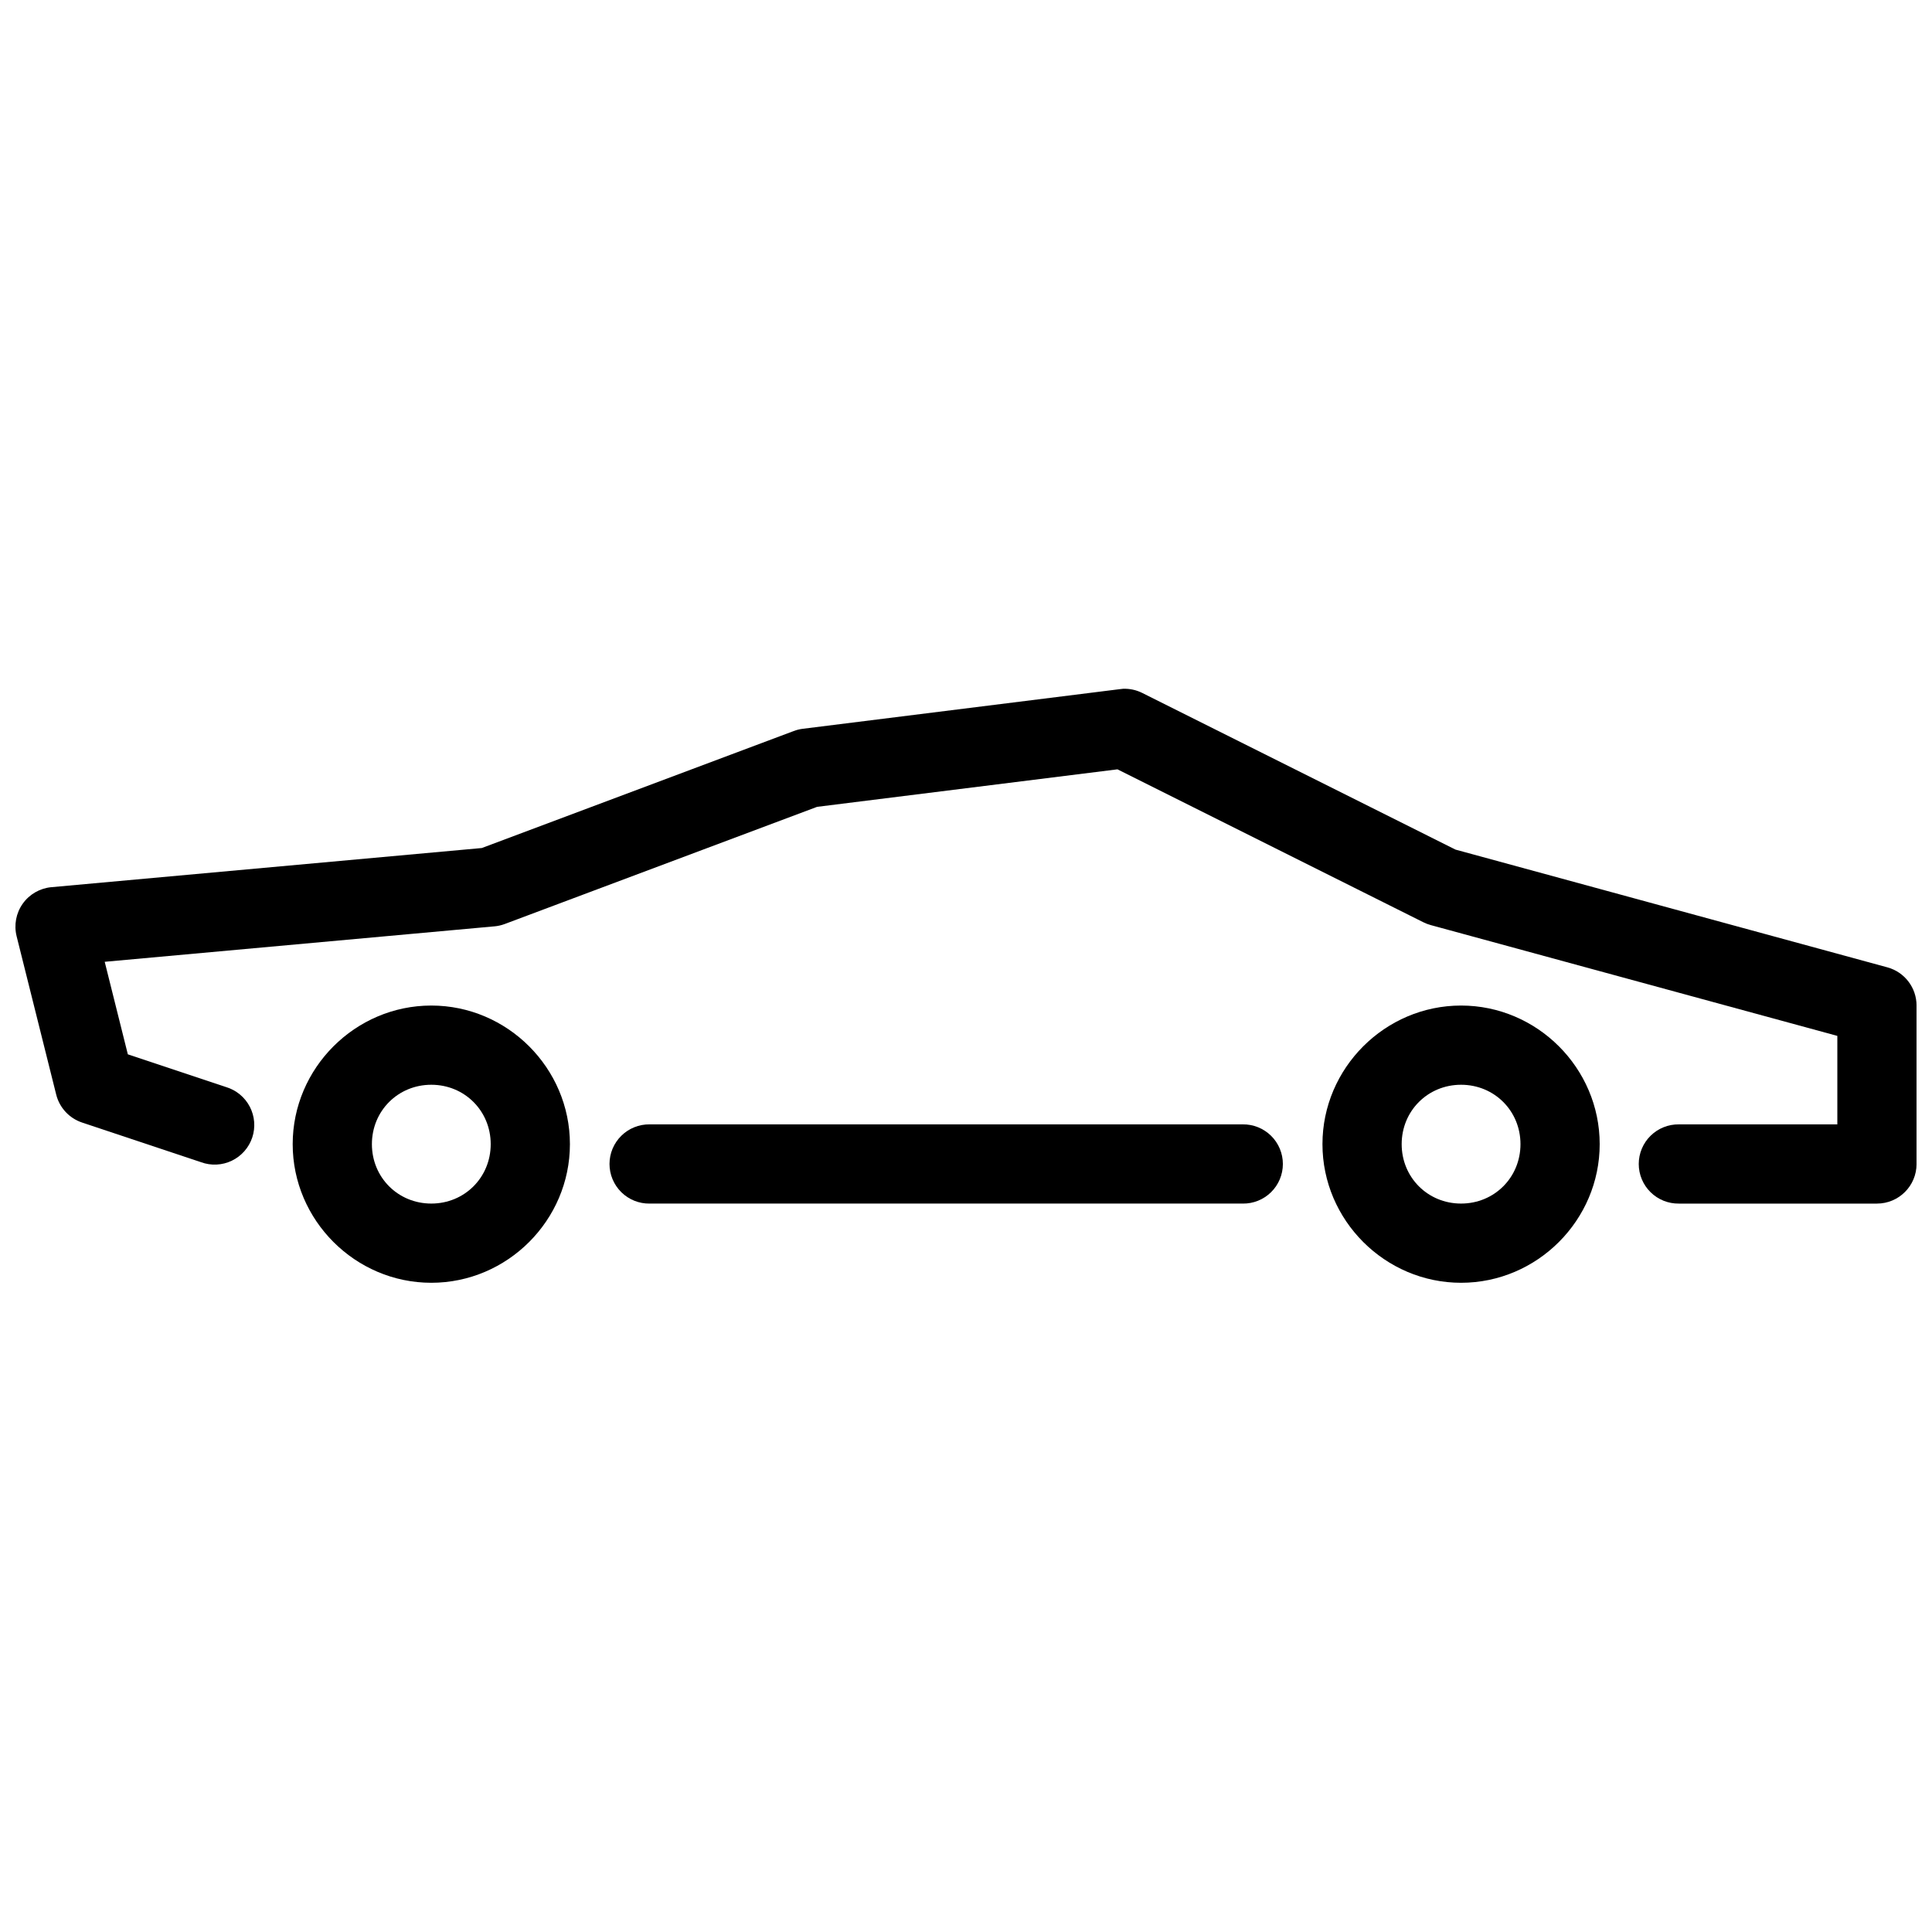<?xml version="1.0" encoding="UTF-8"?>
<!-- Uploaded to: SVG Repo, www.svgrepo.com, Generator: SVG Repo Mixer Tools -->
<svg width="800px" height="800px" version="1.1" viewBox="144 144 512 512" xmlns="http://www.w3.org/2000/svg">
 <defs>
  <clipPath id="a">
   <path d="m148.09 326h503.81v137h-503.81z"/>
  </clipPath>
 </defs>
 <path d="m258.3 410.48c-20.164 0-36.734 16.57-36.734 36.734s16.57 36.734 36.734 36.734c20.164 0 36.734-16.57 36.734-36.734s-16.57-36.734-36.734-36.734zm0 20.992c8.82 0 15.742 6.926 15.742 15.742 0 8.82-6.926 15.742-15.742 15.742-8.82 0-15.742-6.926-15.742-15.742 0-8.82 6.926-15.742 15.742-15.742z"/>
 <path d="m531.2 410.48c-20.164 0-36.734 16.57-36.734 36.734s16.57 36.734 36.734 36.734c20.164 0 36.734-16.57 36.734-36.734s-16.57-36.734-36.734-36.734zm0 20.992c8.82 0 15.742 6.926 15.742 15.742 0 8.82-6.926 15.742-15.742 15.742-8.82 0-15.742-6.926-15.742-15.742 0-8.82 6.926-15.742 15.742-15.742z"/>
 <path d="m316.17 441.97c-2.809-0.039-5.516 1.051-7.516 3.023s-3.129 4.664-3.129 7.473c0 2.812 1.129 5.504 3.129 7.477 2 1.973 4.707 3.062 7.516 3.019h157.16c2.809 0.043 5.516-1.047 7.516-3.019 2.004-1.973 3.129-4.664 3.129-7.477 0-2.809-1.125-5.5-3.129-7.473-2-1.973-4.707-3.062-7.516-3.023z" fill-rule="evenodd"/>
 <g clip-path="url(#a)">
  <path d="m441.59 326.54c-0.309 0.02-0.617 0.055-0.922 0.105l-83.969 10.496c-0.812 0.105-1.613 0.305-2.379 0.598l-82.637 30.996-114.04 10.375 0.004-0.004c-3.055 0.277-5.84 1.871-7.617 4.371s-2.371 5.652-1.629 8.629l10.496 41.984c0.875 3.477 3.465 6.266 6.867 7.398l31.488 10.496c2.664 0.984 5.617 0.848 8.176-0.383 2.562-1.23 4.516-3.445 5.418-6.141 0.898-2.695 0.668-5.641-0.645-8.164-1.309-2.519-3.586-4.402-6.309-5.219l-26.016-8.672-6.129-24.52 103.24-9.391v0.004c0.941-0.082 1.863-0.289 2.746-0.617l82.801-31.059 79.602-9.941 81.117 40.551 0.004-0.004c0.613 0.309 1.262 0.555 1.926 0.734l107.73 29.359v23.453h-41.984v-0.004c-2.809-0.039-5.516 1.051-7.516 3.023-2.004 1.973-3.129 4.664-3.129 7.473s1.125 5.504 3.129 7.477c2 1.973 4.707 3.059 7.516 3.019h52.48c5.797 0 10.496-4.699 10.496-10.496v-41.984c0-4.731-3.164-8.879-7.727-10.125l-114.45-31.203-83.047-41.531c-1.574-0.785-3.324-1.156-5.082-1.086z" fill-rule="evenodd"/>
 </g>
</svg>